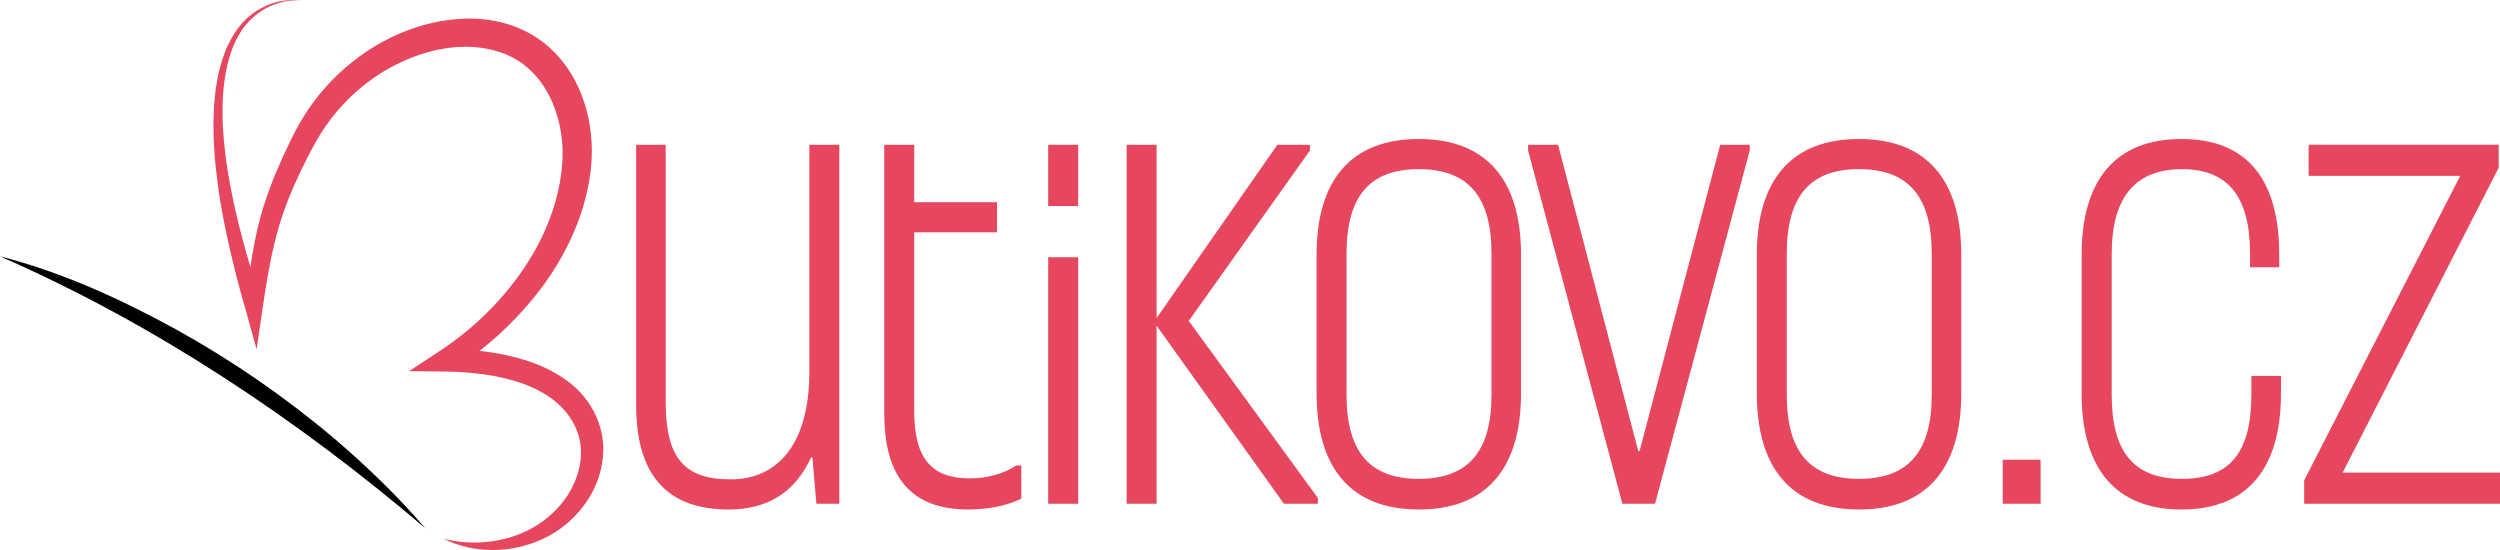 <svg width="250" height="55" viewBox="0 0 250 55" fill="none" xmlns="http://www.w3.org/2000/svg">
<g clip-path="url(#clip0_5061_2671)">
<path d="M44.355 53.877C48.995 55.029 54.103 53.536 56.726 49.577C57.917 47.749 58.45 45.564 57.845 43.489C56.169 38.347 49.502 37.232 44.652 37.158L40.91 37.116L44.051 35.049C47.8 32.572 51.038 29.247 53.314 25.366C55.013 22.428 56.131 19.126 56.256 15.729C56.384 11.574 54.538 7.002 50.505 5.4C47.165 4.077 43.349 4.705 40.155 6.197C36.893 7.698 34.1 10.193 32.152 13.235C31.49 14.274 30.928 15.387 30.374 16.496C29.629 17.997 28.949 19.517 28.407 21.079C26.868 25.333 26.367 30.384 25.66 34.923L24.577 31.034C23.549 27.482 22.631 23.735 22.021 20.086C21.82 18.781 21.569 16.91 21.468 15.608C21.455 15.258 21.382 14.26 21.368 13.915C21.351 13.495 21.355 12.64 21.346 12.218C21.366 11.476 21.385 10.695 21.464 9.954C21.509 9.644 21.526 9.136 21.588 8.826L21.773 7.703C22.003 6.625 22.35 5.447 22.822 4.454C22.901 4.294 23.143 3.851 23.222 3.694C23.345 3.484 23.564 3.175 23.689 2.975C25.123 0.938 27.584 -0.265 30.055 0.05C27.628 -0.106 25.32 1.194 24.05 3.223C23.949 3.396 23.739 3.76 23.645 3.929C23.578 4.067 23.376 4.522 23.305 4.671C20.898 10.755 23.127 20.133 24.916 26.285C25.25 27.504 25.838 29.299 26.223 30.519L24.545 30.666C24.925 27.233 25.358 23.726 26.431 20.414C27.096 18.311 27.966 16.316 28.913 14.351C29.385 13.36 29.911 12.348 30.516 11.421C34.051 5.87 40.344 1.882 47.007 1.854C49.915 1.866 52.833 2.805 55.006 4.804C58.217 7.723 59.488 12.313 59.125 16.535C58.704 21.061 56.757 25.341 54.037 28.929C51.612 32.1 48.65 34.838 45.282 36.98L44.683 34.871C46.368 34.901 48.049 35.047 49.728 35.337C52.266 35.794 54.888 36.634 56.975 38.285C59.199 39.981 60.599 42.864 60.292 45.682C59.972 49.302 57.428 52.487 54.171 53.945C51.071 55.342 47.398 55.385 44.358 53.878L44.355 53.877Z" fill="#E6475F"/>
<path d="M0 25.633C6.193 27.212 12.062 29.903 17.656 32.968C23.242 36.068 28.547 39.727 33.428 43.854C36.671 46.621 39.746 49.588 42.522 52.814C29.646 41.865 15.493 32.417 0 25.633Z" fill="black"/>
<path d="M83.931 14.477V50.376H81.639L81.242 45.733H81.111C79.525 49.227 76.748 50.951 72.87 50.951C66.701 50.951 63.615 47.504 63.615 40.517V14.477H66.568V40.18C66.568 45.733 68.374 47.935 73.046 47.935C78.07 47.935 80.934 44.01 80.934 37.213V14.477H83.931Z" fill="#E6475F"/>
<path d="M99.699 23.236H91.422V41.137C91.422 45.828 93.142 47.838 96.975 47.838C99.517 47.838 101.113 46.879 101.507 46.614C101.572 46.57 101.649 46.545 101.726 46.545H102.131V49.848C102.131 49.848 100.28 50.948 96.799 50.948C91.203 50.948 88.427 47.789 88.427 41.375V14.477H91.424V20.22H99.701V23.236H99.699Z" fill="#E6475F"/>
<path d="M104.819 20.603V14.477H107.816V20.603H104.819ZM104.819 50.375V25.724H107.816V50.375H104.819Z" fill="#E6475F"/>
<path d="M118.878 32.091L131.79 49.802V50.376H128.396L115.66 32.57V50.376H112.663V14.477H115.66V31.805L127.734 14.477H130.995V15.051L118.876 32.091H118.878Z" fill="#E6475F"/>
<path d="M131.657 39.317V25.483C131.657 17.921 135.183 13.9 141.881 13.9C148.578 13.9 152.104 17.921 152.104 25.483V39.317C152.104 46.928 148.578 50.949 141.881 50.949C135.183 50.949 131.657 46.929 131.657 39.317ZM149.151 39.461V25.387C149.151 19.644 146.816 16.915 141.881 16.915C136.945 16.915 134.653 19.643 134.653 25.387V39.461C134.653 45.157 136.944 47.885 141.881 47.885C146.817 47.885 149.151 45.157 149.151 39.461Z" fill="#E6475F"/>
<path d="M162.24 50.376L152.809 15.051V14.477H155.806L163.826 45.11H163.957L172.022 14.477H174.974V15.051L165.5 50.376H162.24Z" fill="#E6475F"/>
<path d="M175.681 39.317V25.483C175.681 17.921 179.206 13.9 185.904 13.9C192.602 13.9 196.127 17.921 196.127 25.483V39.317C196.127 46.928 192.602 50.949 185.904 50.949C179.206 50.949 175.681 46.929 175.681 39.317ZM193.175 39.461V25.387C193.175 19.644 190.839 16.915 185.904 16.915C180.969 16.915 178.676 19.643 178.676 25.387V39.461C178.676 45.157 180.967 47.885 185.904 47.885C190.841 47.885 193.175 45.157 193.175 39.461Z" fill="#E6475F"/>
<path d="M200.271 50.375V45.971H204.06V50.375H200.271Z" fill="#E6475F"/>
<path d="M208.164 39.317V25.483C208.164 17.921 211.612 13.9 218.155 13.9C224.697 13.9 227.923 17.921 227.923 25.483V26.729H225.005V25.389C225.005 19.645 222.795 16.916 218.198 16.916C213.601 16.916 211.17 19.644 211.17 25.389V39.462C211.17 45.206 213.38 47.886 218.198 47.886C223.015 47.886 225.138 45.206 225.138 39.462V37.595H228.099V39.319C228.099 46.929 224.696 50.95 218.153 50.95C211.611 50.95 208.163 46.93 208.163 39.319L208.164 39.317Z" fill="#E6475F"/>
<path d="M234.264 47.263H250V50.374H230.418V48.029L246.022 17.586H230.861V14.475H249.868V16.773L234.264 47.263Z" fill="#E6475F"/>
</g>
<defs>
<clipPath id="clip0_5061_2671">
<rect width="250" height="55" fill="white"/>
</clipPath>
</defs>
</svg>
